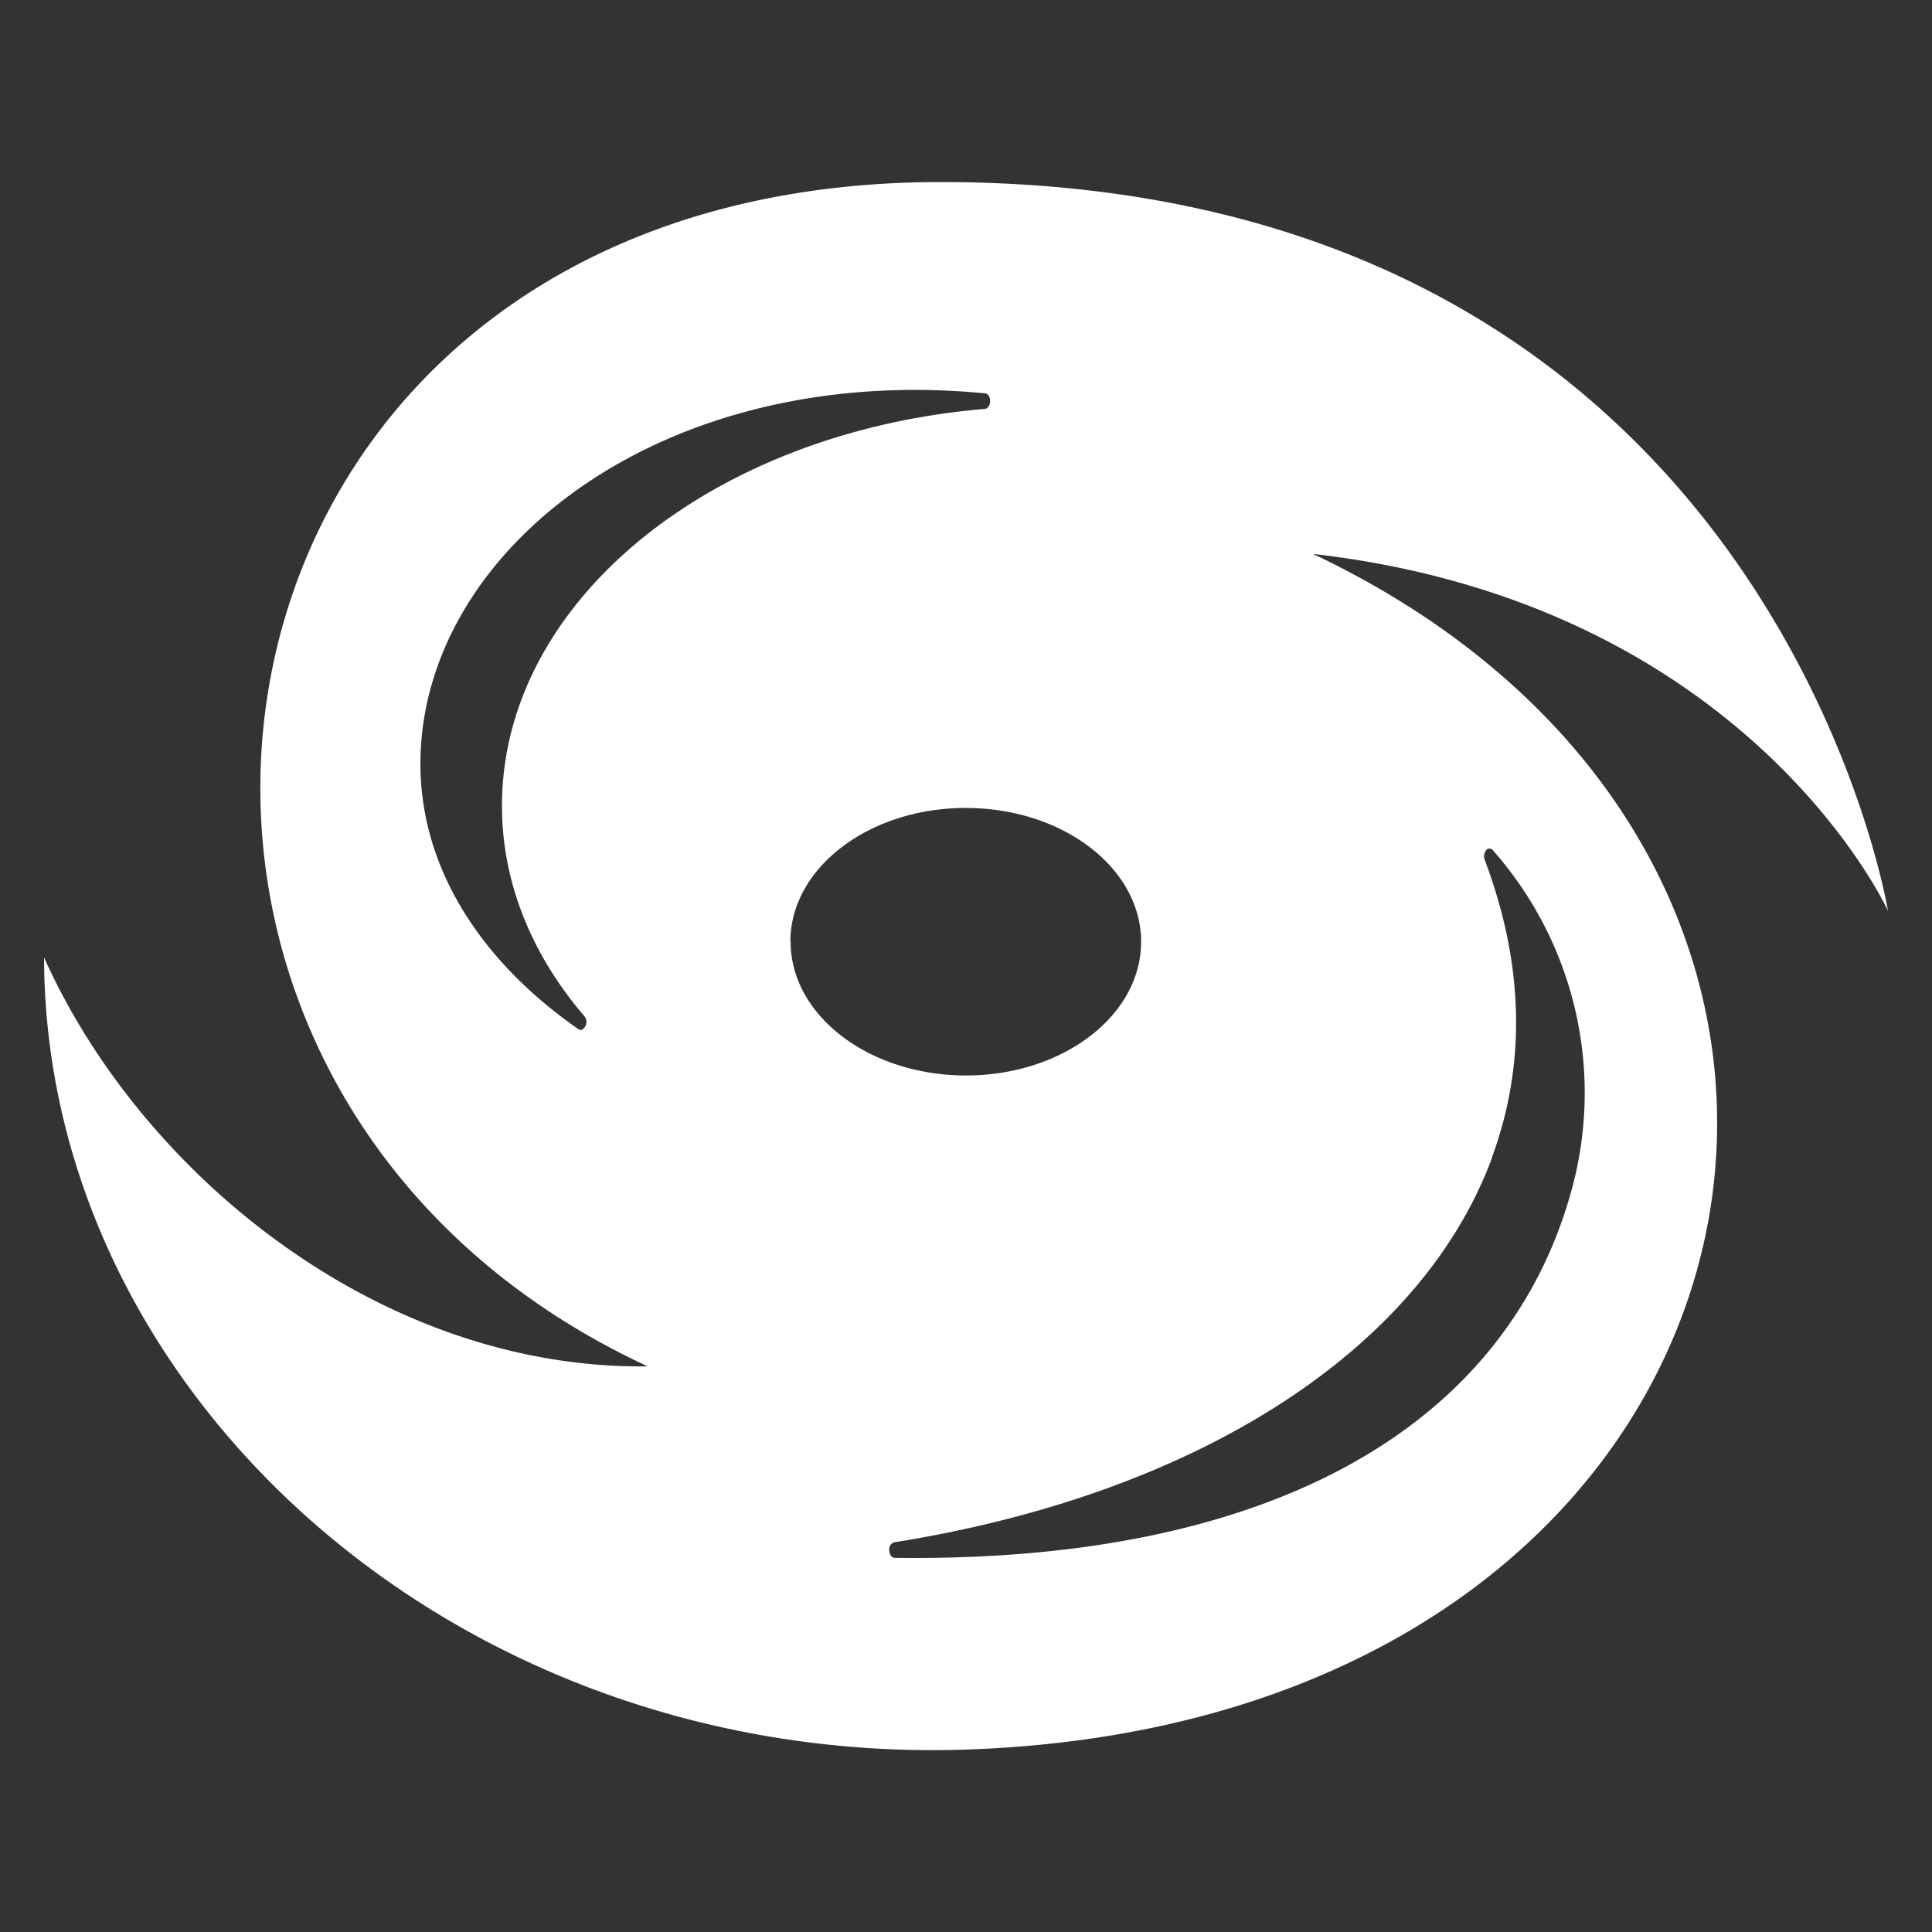 <svg id="Icons" xmlns="http://www.w3.org/2000/svg" viewBox="0 0 300 300"><rect x="0" y="0" width="300" height="300" fill="#333333" stroke="none"/><defs><style>.cls-1{fill:#fff;}</style></defs><title>Artboard 6</title><path class="cls-1" d="M146.16,28.27C25.78,28.19,4.87,167.79,100.58,212.17c-41.48.51-78.64-29.79-93.74-63.5.16,67.94,64.28,125.7,143.28,123,129-4.46,156.69-136.87,53.76-185.66,67.61,7.74,89.28,55.42,89.28,55.42S274.82,28.36,146.16,28.27ZM90.73,157.78a1.45,1.45,0,0,1,.17,1.58c-.39.57-.69.71-1.1.44-15.79-11-24.82-25.86-24.51-42,.62-32.76,37.76-61.56,87.67-56.72.45,0,.79.58.79,1.21s-.36,1.16-.8,1.2c-42.78,3.63-75,30.11-75,61.6C77.91,136.64,82.34,148,90.73,157.78Zm32-11.54c0-11.48,12.2-20.78,27.23-20.78s27.23,9.3,27.23,20.78S165,167,150,167,122.77,157.72,122.77,146.24Zm108.91,33.55c5.39-14.55,5-30.11-1.09-46.25a1.56,1.56,0,0,1,.2-1.49.66.66,0,0,1,1.08,0,56.87,56.87,0,0,1,12.34,52.24c-9.69,36.36-45.55,58.4-105.25,57.61-.45,0-.82-.52-.84-1.15a1.15,1.15,0,0,1,.76-1.26C185.91,232,220.6,209.65,231.68,179.79Z"/></svg>